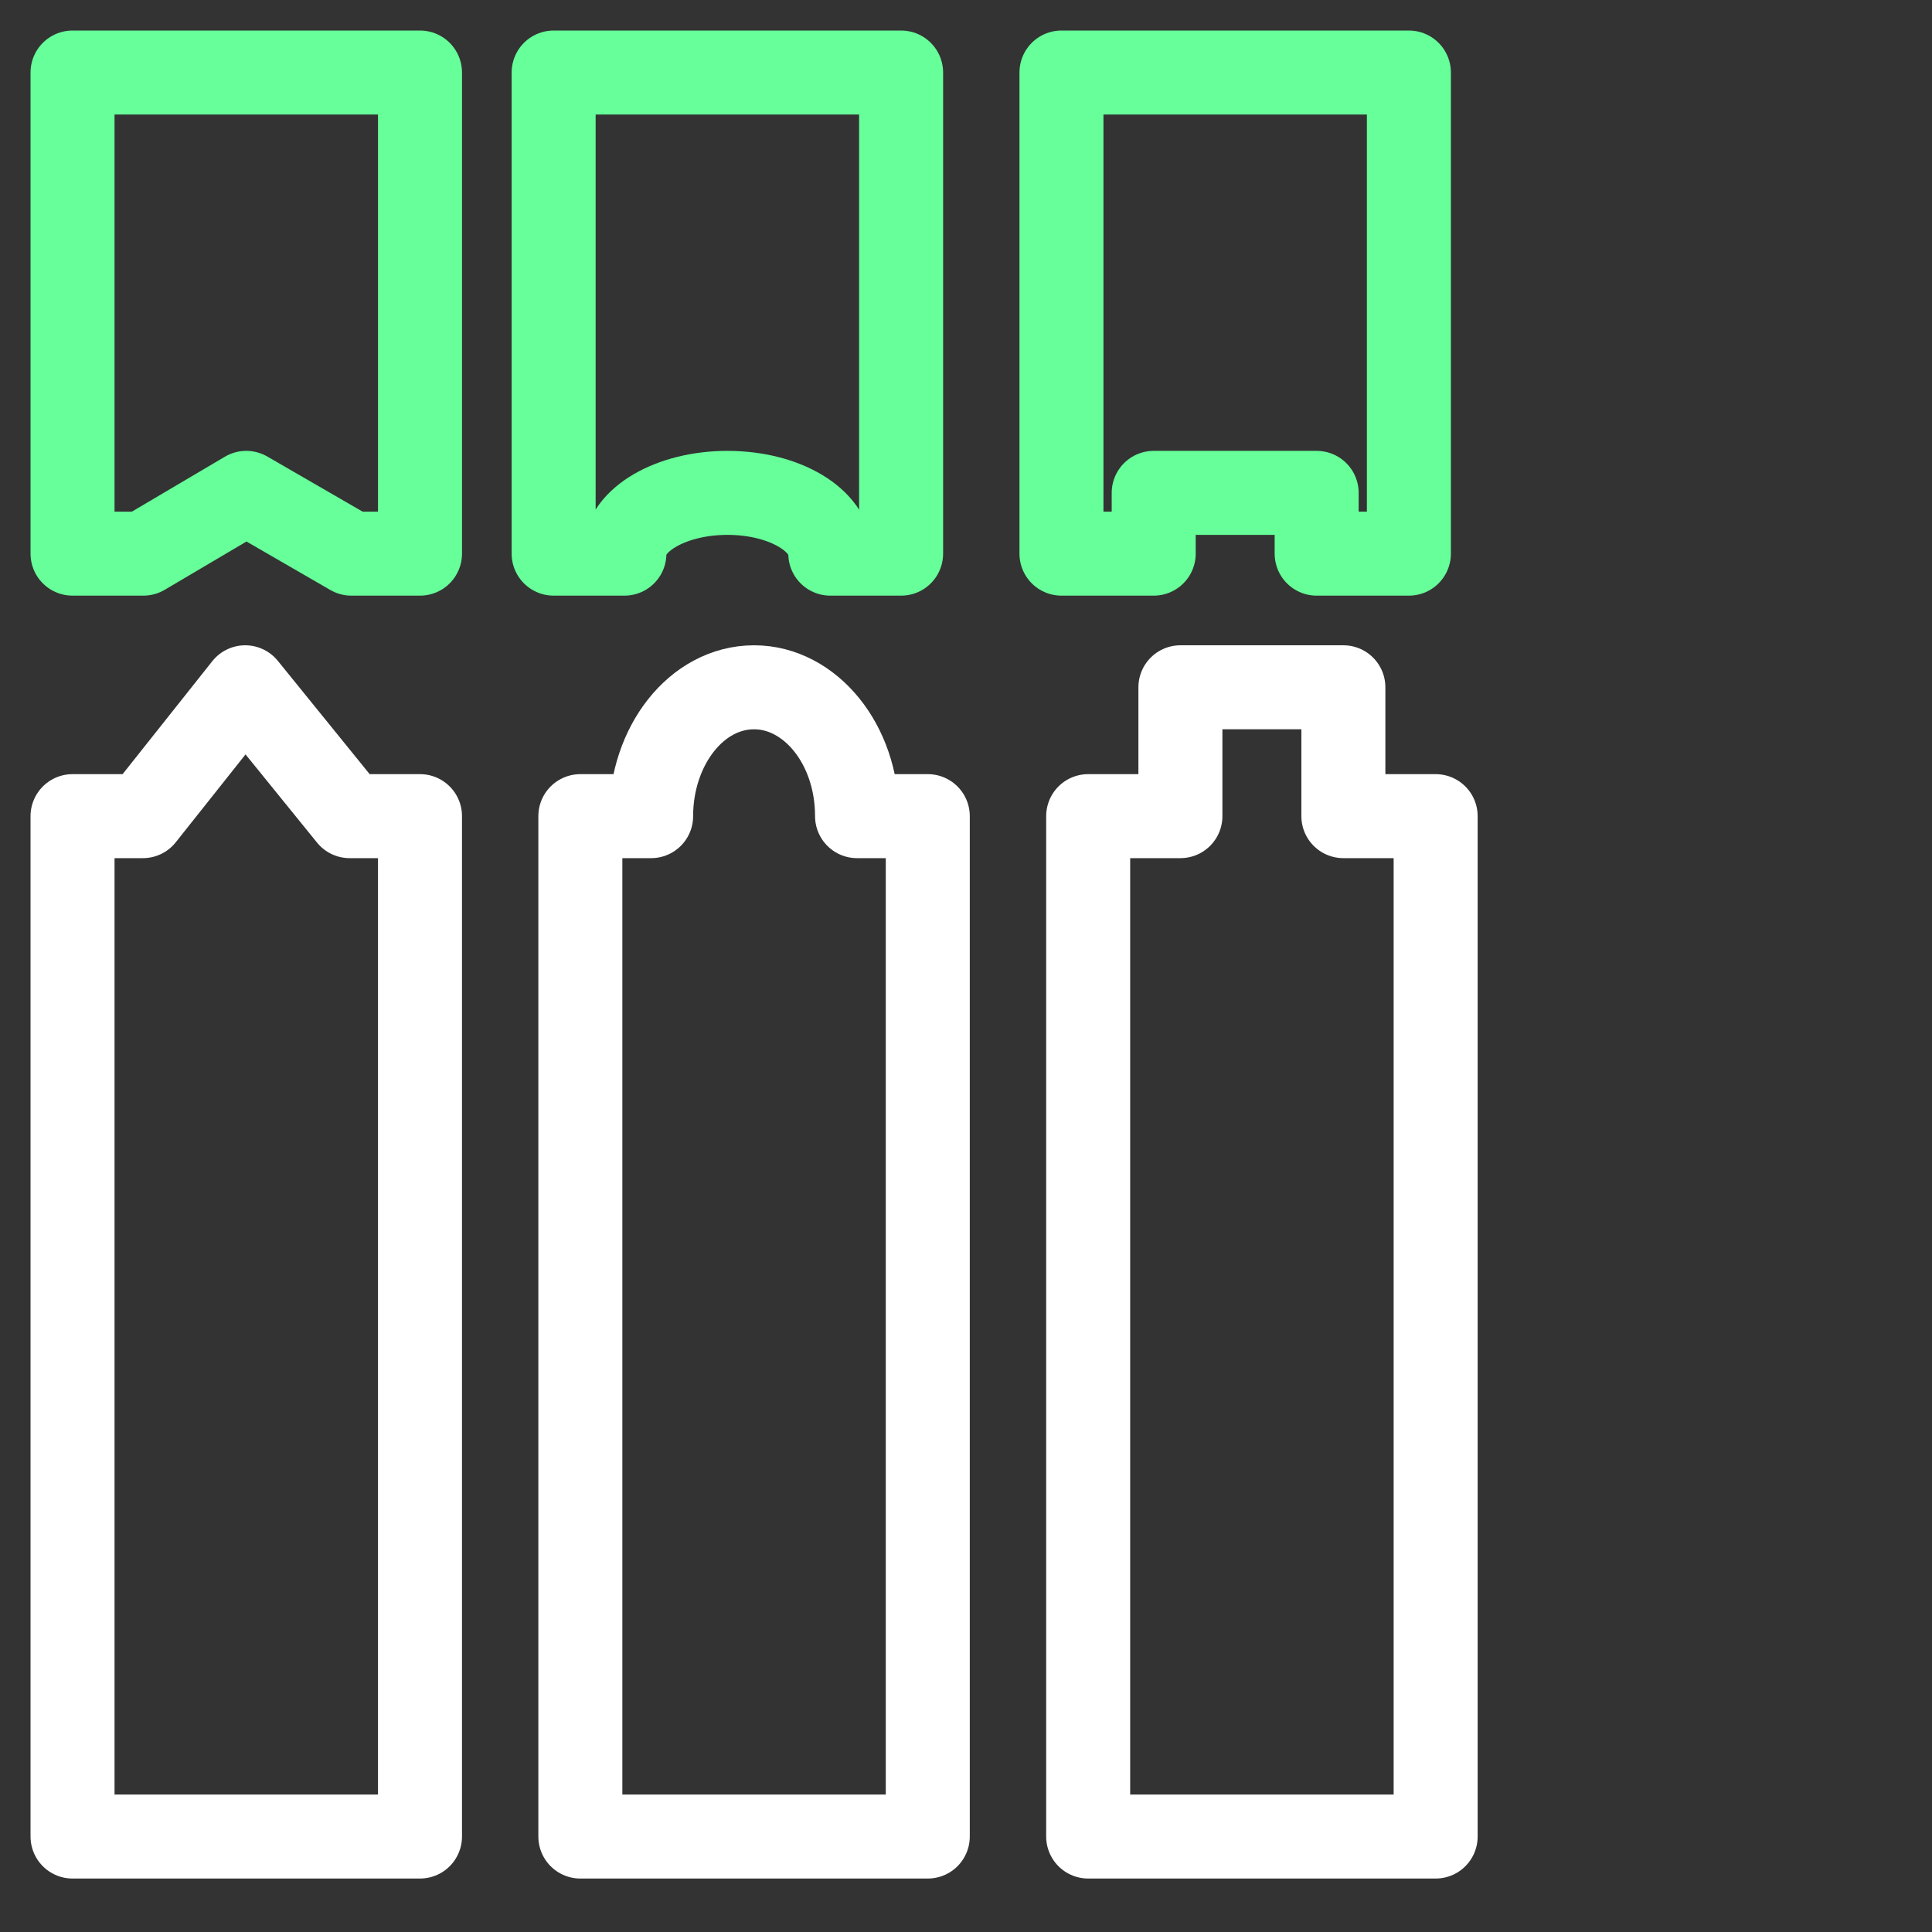 <svg xmlns="http://www.w3.org/2000/svg" width="46" height="46" viewBox="0 0 46 46"><rect x="0" y="0" width="46" height="46" fill="#333333" stroke="none"/><g><g><g><g><path fill="none" stroke="#6f9" stroke-linecap="round" stroke-linejoin="round" stroke-miterlimit="20" stroke-width="2" d="M33.545 13.182v0V1.727v0h-8.272v11.455h2.196v0-1.447 0h3.88v1.447z"/></g><g><path fill="none" stroke="#6f9" stroke-linecap="round" stroke-linejoin="round" stroke-miterlimit="20" stroke-width="2" d="M21.455 13.182v0V1.727v0h-8.273v11.455h1.685c0-.814 1.124-1.447 2.451-1.447 1.38 0 2.451.663 2.451 1.447z"/></g><g><path fill="none" stroke="#6f9" stroke-linecap="round" stroke-linejoin="round" stroke-miterlimit="20" stroke-width="2" d="M10 13.182v0V1.727v0H1.727v11.455h1.686v0l2.45-1.447v0l2.503 1.447v0z"/></g><g><path fill="none" stroke="#fff" stroke-linecap="round" stroke-linejoin="round" stroke-miterlimit="20" stroke-width="2" d="M34.182 19.432v0h-2.197v0-3.068 0h-3.88v3.068h-2.196v24.295h8.273v0z"/></g><g><path fill="none" stroke="#fff" stroke-linecap="round" stroke-linejoin="round" stroke-miterlimit="20" stroke-width="2" d="M22.09 43.727v0-24.295 0h-1.684c0-1.726-1.124-3.068-2.451-3.068-1.38 0-2.452 1.405-2.452 3.068h-1.685v24.295z"/></g><g><path fill="none" stroke="#fff" stroke-linecap="round" stroke-linejoin="round" stroke-miterlimit="20" stroke-width="2" d="M1.727 43.727v0-24.295 0h1.675v0l2.436-3.068v0l2.487 3.068v0H10v24.295z"/></g></g></g></g></svg>